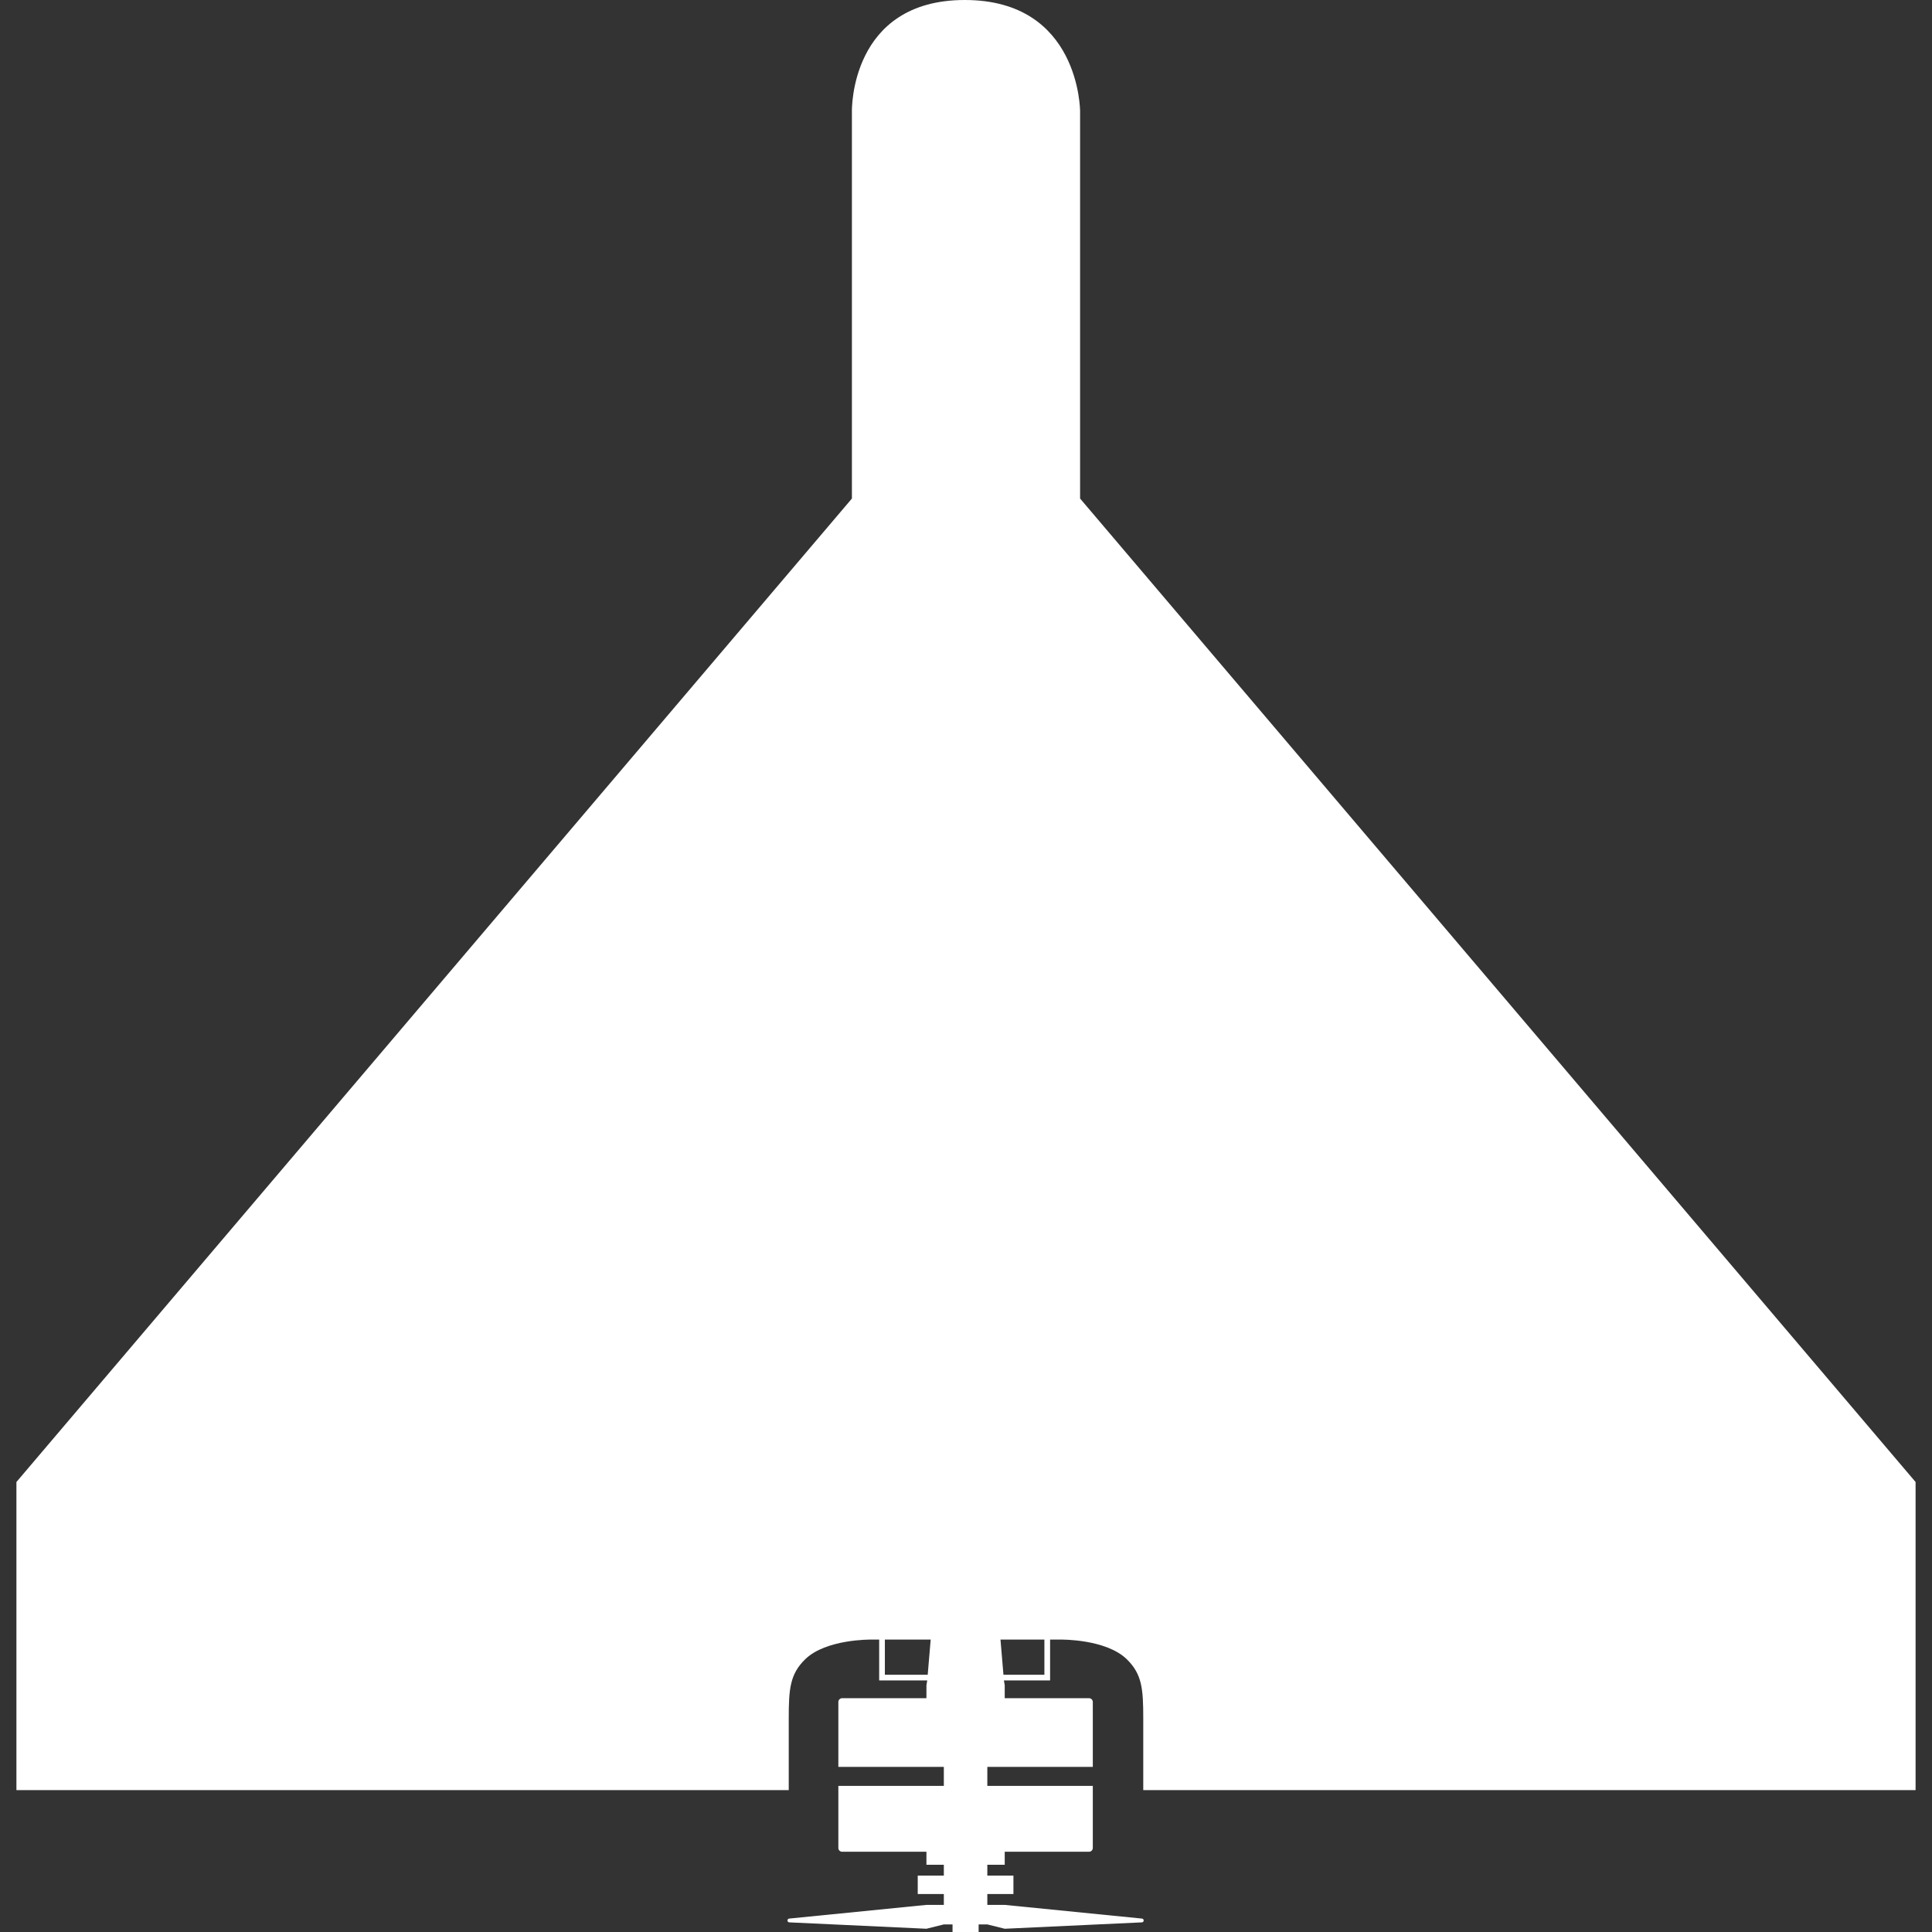 <svg width="1000" height="1000" viewBox="0 0 1000 1000" fill="none" xmlns="http://www.w3.org/2000/svg">
<rect x="0" y="0" width="1000" height="1000" fill="#333333" stroke="none"/>
<path fill-rule="evenodd" clip-rule="evenodd" d="M499.389 2.6157e-08C558.989 0.001 559.053 57.483 559.053 57.607V258.042L991.5 767.083V926.567H591.749V889.427C591.749 874.134 591.107 866.515 583.244 858.84C572.457 848.311 549.223 848.648 549.223 848.648H543.527V869.791H519.624L520.046 872.249V878.985H563.67C564.756 878.985 565.636 879.866 565.636 880.952V914.534H511.04V924.368H565.636V956.497C565.636 957.584 564.756 958.464 563.67 958.464H520.046V965.2H511.04V970.813H524.548V980.355H511.04V985.968H520.046L591.083 993.052C592.295 993.173 592.248 994.956 591.031 995.013L520.046 998.317L511.04 996.071H506.537V1000H493.029V996.071H488.527L479.521 998.317L408.535 995.013C407.318 994.956 407.271 993.173 408.483 993.052L479.521 985.968H488.527V980.355H475.018V970.813H488.527V965.2H479.521V958.464H435.896C434.81 958.464 433.93 957.583 433.93 956.497V924.368H488.527V914.534H433.93V880.952C433.93 879.866 434.81 878.985 435.896 878.985H479.521V872.249L479.943 869.791H455.057L455.057 848.648H450.778C450.778 848.648 427.543 848.311 416.756 858.84C408.893 866.515 408.251 874.134 408.251 889.427V926.567H8.5V767.083L440.948 258.042V57.607C440.945 57.483 439.79 -0.001 499.389 2.6157e-08ZM458.006 848.648L458.007 866.841H480.183L481.718 848.648H458.006ZM517.849 848.648L519.384 866.841H540.578V848.648H517.849Z" fill="white"/>
</svg>
